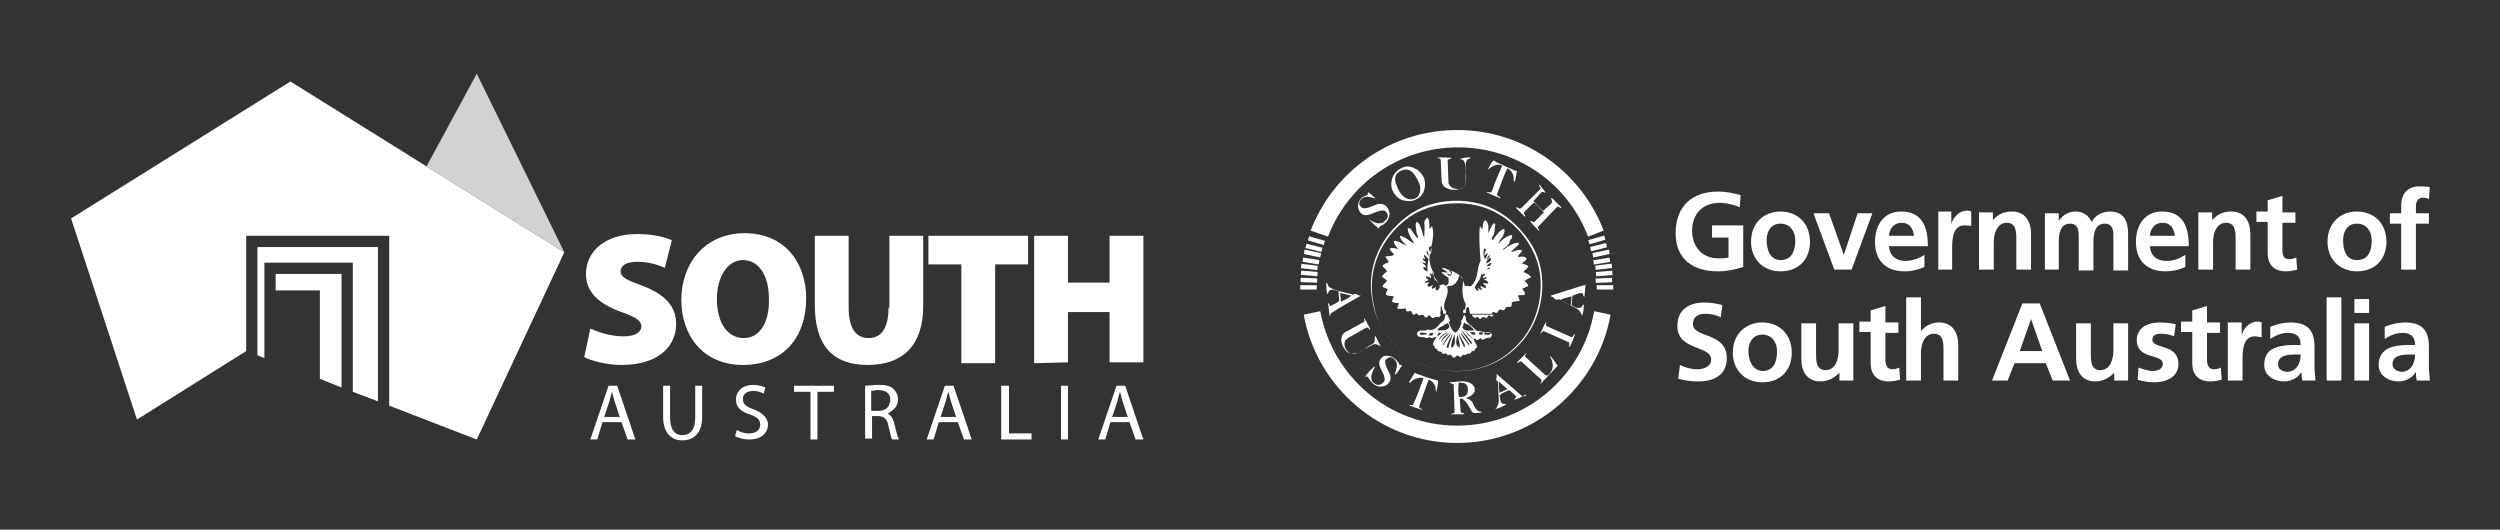 <?xml version="1.0" encoding="utf-8"?>
<!-- Generator: Adobe Illustrator 22.1.0, SVG Export Plug-In . SVG Version: 6.00 Build 0)  -->
<svg version="1.1" id="Layer_1" xmlns="http://www.w3.org/2000/svg" xmlns:xlink="http://www.w3.org/1999/xlink" x="0px" y="0px"
	 viewBox="0 0 288.4 61.1" style="enable-background:new 0 0 288.4 61.1;" xml:space="preserve">
<rect x="0" y="0" width="288.4" height="61.1" fill="#333333" stroke="none"/>
<style type="text/css">
	.st0{clip-path:url(#SVGID_2_);fill:#FFFFFF;}
	.st1{clip-path:url(#SVGID_2_);fill-rule:evenodd;clip-rule:evenodd;fill:#FFFFFF;}
	.st2{clip-path:url(#SVGID_2_);fill:#D1D2D3;}
</style>
<g>
	<defs>
		<rect id="SVGID_1_" x="3.4" y="3.2" width="281.8" height="53.2"/>
	</defs>
	<clipPath id="SVGID_2_">
		<use xlink:href="#SVGID_1_"  style="overflow:visible;"/>
	</clipPath>
	<path class="st0" d="M198.7,35.2c-0.7-0.2-1.4-0.3-2.1-0.3c-1.6,0-3.1,0.7-3.1,2.7c0,2.9,3.9,2.2,3.9,3.9c0,0.8-0.9,1.1-1.6,1.1
		c-0.7,0-1.4-0.2-2-0.5l-0.2,1.6c0.9,0.2,1.3,0.3,2.3,0.3c1.8,0,3.3-0.7,3.3-2.7c0-3-3.9-2.3-3.9-3.9c0-1,0.8-1.2,1.4-1.2
		c0.6,0,1.2,0.1,1.8,0.4L198.7,35.2z"/>
	<path class="st1" d="M199.9,40.7c0,1.9,1.3,3.4,3.4,3.4c2.2,0,3.4-1.5,3.4-3.4c0-2.2-1.5-3.5-3.4-3.5
		C201.4,37.2,199.9,38.5,199.9,40.7 M201.7,40.5c0-1,0.5-1.9,1.6-1.9c1.1,0,1.7,0.9,1.7,1.9c0,1.1-0.3,2.3-1.7,2.3
		C202.1,42.7,201.7,41.5,201.7,40.5"/>
	<path class="st0" d="M213.8,37.3h-1.7v3.2c0,0.8-0.3,2.2-1.5,2.2c-1.1,0-1.1-1.1-1.1-1.9v-3.5h-1.7v4.1c0,1.5,0.7,2.6,2.2,2.6
		c0.9,0,1.6-0.4,2.2-1h0v0.9h1.6V37.3z"/>
	<path class="st0" d="M215.8,41.9c0,1.3,0.7,2.1,2.1,2.1c0.5,0,0.9-0.1,1.3-0.2l-0.1-1.4c-0.2,0.1-0.5,0.2-0.8,0.2
		c-0.6,0-0.8-0.5-0.8-1.1v-3.1h1.5v-1.2h-1.5v-1.9l-1.7,0.5v1.3h-1.3v1.2h1.3V41.9z"/>
	<path class="st0" d="M219.9,43.9h1.7v-3.2c0-0.8,0.3-2.2,1.5-2.2c1.1,0,1.1,1.1,1.1,1.9v3.5h1.7v-4.1c0-1.5-0.7-2.6-2.2-2.6
		c-0.9,0-1.6,0.4-2.1,1h0v-3.9h-1.7V43.9z"/>
	<path class="st1" d="M235.6,40.5H233l1.3-3.7h0L235.6,40.5z M229.8,43.9h1.8l0.8-2h3.6l0.8,2h2l-3.5-8.9h-2L229.8,43.9z"/>
	<path class="st0" d="M245.5,37.3h-1.7v3.2c0,0.8-0.3,2.2-1.5,2.2c-1.1,0-1.1-1.1-1.1-1.9v-3.5h-1.7v4.1c0,1.5,0.7,2.6,2.2,2.6
		c0.9,0,1.6-0.4,2.2-1h0v0.9h1.6V37.3z"/>
	<path class="st0" d="M251,37.4c-0.5-0.1-1.1-0.2-1.9-0.2c-1.3,0-2.6,0.6-2.6,2c0,2.4,3,1.5,3,2.8c0,0.6-0.7,0.8-1.1,0.8
		c-0.6,0-1.1-0.2-1.7-0.4l-0.1,1.4c0.6,0.2,1.3,0.3,1.9,0.3c1.4,0,2.8-0.6,2.8-2.1c0-2.4-3-1.7-3-2.8c0-0.6,0.5-0.7,1-0.7
		c0.6,0,1,0.1,1.5,0.3L251,37.4z"/>
	<path class="st0" d="M252.9,41.9c0,1.3,0.7,2.1,2.1,2.1c0.5,0,0.9-0.1,1.3-0.2l-0.1-1.4c-0.2,0.1-0.5,0.2-0.8,0.2
		c-0.6,0-0.8-0.5-0.8-1.1v-3.1h1.5v-1.2h-1.5v-1.9l-1.7,0.5v1.3h-1.3v1.2h1.3V41.9z"/>
	<path class="st0" d="M257,43.9h1.7v-2.4c0-0.9,0-2.7,1.4-2.7c0.3,0,0.6,0.1,0.8,0.1v-1.7c-0.2-0.1-0.4-0.1-0.5-0.1
		c-1,0-1.7,1-1.8,1.6h0v-1.5H257V43.9z"/>
	<path class="st1" d="M261.9,39.1c0.6-0.4,1.3-0.7,2-0.7c1,0,1.5,0.4,1.5,1.4h-0.9c-0.7,0-1.6,0.1-2.2,0.4c-0.7,0.3-1.1,0.9-1.1,1.9
		c0,1.2,1.1,1.9,2.3,1.9c0.8,0,1.6-0.4,2-1.1h0c0,0.2,0,0.6,0.1,1h1.5c0-0.5-0.1-1-0.1-1.5c0-0.5,0-1,0-1.6v-0.8
		c0-1.9-0.8-2.8-2.8-2.8c-0.7,0-1.6,0.2-2.3,0.5L261.9,39.1z M262.8,42c0-1,1.1-1.1,1.9-1.1h0.7c0,0.5-0.1,1-0.4,1.4
		c-0.3,0.4-0.7,0.6-1.2,0.6C263.2,42.8,262.8,42.6,262.8,42"/>
	<rect x="268.4" y="34.3" class="st0" width="1.7" height="9.6"/>
	<path class="st1" d="M271.6,43.9h1.7v-6.6h-1.7V43.9z M271.6,36.1h1.7v-1.6h-1.7V36.1z"/>
	<path class="st1" d="M275.1,39.1c0.6-0.4,1.3-0.7,2-0.7c1,0,1.5,0.4,1.5,1.4h-0.9c-0.7,0-1.6,0.1-2.2,0.4c-0.6,0.3-1.1,0.9-1.1,1.9
		c0,1.2,1.1,1.9,2.3,1.9c0.8,0,1.6-0.4,2-1.1h0c0,0.2,0,0.6,0.1,1h1.5c0-0.5-0.1-1-0.1-1.5c0-0.5,0-1,0-1.6v-0.8
		c0-1.9-0.8-2.8-2.8-2.8c-0.7,0-1.6,0.2-2.3,0.5L275.1,39.1z M276,42c0-1,1.1-1.1,1.9-1.1h0.7c0,0.5-0.1,1-0.4,1.4
		c-0.3,0.4-0.7,0.6-1.2,0.6C276.5,42.8,276,42.6,276,42"/>
	<path class="st0" d="M200.8,22.5c-0.8-0.2-1.6-0.4-2.6-0.4c-3,0-4.9,1.7-4.9,4.8c0,3,2,4.4,4.9,4.4c1,0,1.9-0.2,2.9-0.5v-4.8h-3.6
		v1.4h1.9v2.3c-0.3,0.1-0.7,0.1-1.2,0.1c-1.9,0-3-1.4-3-3.2c0-1.8,1.1-3.2,3.2-3.2c0.7,0,1.6,0.2,2.3,0.5L200.8,22.5z"/>
	<path class="st1" d="M202,27.9c0,1.9,1.3,3.4,3.4,3.4c2.2,0,3.4-1.5,3.4-3.4c0-2.2-1.5-3.5-3.4-3.5C203.5,24.4,202,25.7,202,27.9
		 M203.8,27.7c0-1,0.5-1.9,1.6-1.9c1.1,0,1.7,0.9,1.7,1.9c0,1.1-0.3,2.3-1.7,2.3C204.2,30,203.8,28.8,203.8,27.7"/>
	<polygon class="st0" points="211.6,31.1 213.6,31.1 216,24.6 214.3,24.6 212.7,29.4 212.7,29.4 211,24.6 209.2,24.6 	"/>
	<path class="st1" d="M217.9,27.2c0.1-0.9,0.6-1.5,1.5-1.5s1.3,0.7,1.4,1.5H217.9z M222,29.4c-0.6,0.4-1.4,0.7-2.2,0.7
		c-1.1,0-1.8-0.6-1.9-1.7h4.5c0-2.3-0.7-4-3.1-4c-2,0-3,1.6-3,3.5c0,2.2,1.3,3.4,3.4,3.4c0.9,0,1.6-0.2,2.3-0.5V29.4z"/>
	<path class="st0" d="M223.5,31.1h1.7v-2.4c0-0.9,0-2.7,1.4-2.7c0.3,0,0.6,0,0.8,0.1v-1.7c-0.2-0.1-0.4-0.1-0.5-0.1
		c-1,0-1.7,1-1.8,1.6h0v-1.5h-1.5V31.1z"/>
	<path class="st0" d="M228.3,31.1h1.7v-3.2c0-0.8,0.3-2.2,1.5-2.2c1.1,0,1.1,1.1,1.1,1.9v3.5h1.7V27c0-1.5-0.7-2.6-2.2-2.6
		c-0.9,0-1.6,0.3-2.2,1h0v-0.9h-1.6V31.1z"/>
	<path class="st0" d="M235.8,31.1h1.7V28c0-0.9,0.1-2.2,1.3-2.2c1,0,1,0.9,1,1.5v3.9h1.7V28c0-0.9,0.1-2.2,1.3-2.2c1,0,1,0.9,1,1.5
		v3.9h1.7V27c0-1.5-0.5-2.6-2.1-2.6c-0.8,0-1.7,0.4-2.1,1.2c-0.4-0.8-1-1.2-1.9-1.2c-0.6,0-1.4,0.3-1.9,1.1h0v-0.9h-1.6V31.1z"/>
	<path class="st1" d="M248,27.2c0.1-0.9,0.6-1.5,1.5-1.5s1.3,0.7,1.4,1.5H248z M252.1,29.4c-0.6,0.4-1.3,0.7-2.2,0.7
		c-1.1,0-1.8-0.6-1.9-1.7h4.5c0-2.3-0.7-4-3.1-4c-2,0-3,1.6-3,3.5c0,2.2,1.3,3.4,3.4,3.4c0.9,0,1.6-0.2,2.3-0.5V29.4z"/>
	<path class="st0" d="M253.6,31.1h1.7v-3.2c0-0.8,0.3-2.2,1.5-2.2c1.1,0,1.1,1.1,1.1,1.9v3.5h1.7V27c0-1.5-0.7-2.6-2.2-2.6
		c-0.9,0-1.6,0.3-2.2,1h0v-0.9h-1.6V31.1z"/>
	<path class="st0" d="M261.6,29.2c0,1.3,0.7,2.1,2.1,2.1c0.5,0,0.9-0.1,1.3-0.2l-0.1-1.4c-0.2,0.1-0.5,0.2-0.8,0.2
		c-0.7,0-0.8-0.5-0.8-1.1v-3.1h1.5v-1.2h-1.5v-1.9l-1.7,0.5v1.3h-1.3v1.2h1.3V29.2z"/>
	<path class="st1" d="M268.5,27.9c0,1.9,1.3,3.4,3.4,3.4c2.2,0,3.4-1.5,3.4-3.4c0-2.2-1.5-3.5-3.4-3.5
		C270,24.4,268.5,25.7,268.5,27.9 M270.3,27.7c0-1,0.5-1.9,1.6-1.9c1.1,0,1.7,0.9,1.7,1.9c0,1.1-0.3,2.3-1.7,2.3
		C270.6,30,270.3,28.8,270.3,27.7"/>
	<path class="st0" d="M277,31.1h1.7v-5.3h1.5v-1.2h-1.5v-0.8c0-0.5,0.2-1,0.8-1c0.4,0,0.6,0.1,0.7,0.2l0.1-1.4
		c-0.3-0.1-0.8-0.1-1.2-0.1c-1.4,0-2.1,0.9-2.1,2.2v0.9h-1.3v1.2h1.3V31.1z"/>
	<path class="st1" d="M176.8,28.9c1.7,3.2,1,7.8-1.4,10.5c-2.5,2.9-6.1,4-9.9,3.1c-3.3-0.7-6.4-3.9-7-7.2c-0.9-4,0.7-7.8,4-10.2
		c2.8-2,7.2-2.2,10.2-0.5C174.4,25.5,176,27.2,176.8,28.9 M177.1,29c1.6,3.4,0.8,8-1.8,10.7c-2.5,2.7-6.2,3.7-9.8,2.8
		c-3.6-0.8-6.7-4.3-7.2-7.9c-0.7-3.9,1-7.4,4.1-9.7c2.9-2.2,7.6-2.3,10.6-0.4C174.7,25.5,176.3,27.3,177.1,29"/>
	<path class="st1" d="M157.4,36.7c0.2,0.4,0.5,0.9,0.7,1.3c-0.2,0.1-0.2-0.2-0.3-0.2l-0.2,0l-2.1,1.2c-0.3,0.2-0.4,0.4-0.4,0.7
		c0,0.4,0.3,0.9,0.7,1.1c1,0.1,1.7-0.7,2.5-1.1c0.2-0.1,0.3-0.3,0.3-0.6l0-0.3h0.1l0.6,1.2l0,0c-0.2-0.2-0.5-0.3-0.8-0.3l-2.1,1.1
		c-0.4,0.1-0.8,0-1.1-0.3c-0.4-0.5-0.7-1-0.5-1.7c0.1-0.3,0.3-0.5,0.6-0.6l2-1.1C157.5,37.1,157.3,36.9,157.4,36.7L157.4,36.7z"/>
	<path class="st0" d="M178.4,37.1c0,0.2-0.2,0.5,0.2,0.6l2.7,1.2c0.2,0,0.2-0.4,0.4-0.3c-0.2,0.5-0.4,1-0.6,1.4H181
		c0-0.2,0.1-0.3,0-0.5l-2.9-1.3c-0.2,0-0.3,0.3-0.4,0.3C177.9,38,178.1,37.5,178.4,37.1L178.4,37.1z"/>
	<path class="st0" d="M176.1,40.7c0,0.2-0.3,0.3-0.1,0.5l2.3,2.1c0.3,0.1,0.5-0.2,0.6-0.4c0.4-0.5,0.2-1.3-0.1-1.8c0,0,0.1,0,0.1,0
		l0.8,1.1c-0.7,0.7-1.3,1.4-2,2.1c0,0,0,0,0,0c0-0.2,0.2-0.3,0.1-0.5l-2.3-2.1c-0.2-0.1-0.4,0.3-0.5,0.1L176.1,40.7L176.1,40.7z"/>
	<path class="st1" d="M161.3,41.8c0.1,0.1,0.1,0.3,0.2,0.3l0.2,0v0.1c-0.2,0.3-0.4,0.7-0.7,1h-0.1c0.1-0.5,0.5-1.2,0-1.7
		c-0.1-0.2-0.3-0.2-0.5-0.3c-0.2,0-0.5,0.2-0.6,0.4c-0.1,1,1.2,1.8,0.3,2.7c-0.2,0.2-0.5,0.3-0.9,0.3c-0.6,0-1.1-0.6-1.4-1.1
		c-0.1-0.1-0.2-0.1-0.3,0v-0.1c0.3-0.4,0.7-0.8,1-1.1h0.1c-0.2,0.5-0.6,1.1-0.3,1.7c0.2,0.2,0.4,0.4,0.7,0.4c0.3,0,0.5-0.2,0.7-0.4
		c0.3-1-1.4-2-0.1-2.9C160.2,40.9,160.9,41.2,161.3,41.8"/>
	<path class="st0" d="M163.4,43.1c0.8,0.3,1.6,0.6,2.5,0.8c0,0.4-0.1,0.9-0.2,1.3c-0.1-0.1-0.1-0.4-0.1-0.5
		c-0.1-0.4-0.4-0.8-0.8-0.9l-1.1,3.1c0,0.2,0.3,0.2,0.4,0.4l0,0c-0.5-0.2-1.1-0.3-1.6-0.6v0c0.2,0,0.4,0.1,0.5,0c0.5-1,0.8-2,1.2-3
		c0-0.1-0.1-0.1-0.1-0.1c-0.6-0.1-1.1,0.2-1.5,0.6c-0.1,0,0-0.1,0-0.2l0.6-1L163.4,43.1z"/>
	<path class="st1" d="M155.9,34.1c-0.3,0.3-0.8,0.5-1.2,0.7l-0.1-1L155.9,34.1z M153.3,33.1c0.8,0.5,1.9,0.6,2.8,0.9
		c0.3-0.3,0.6,0.2,0.9,0.1l0,0c-1.1,0.6-2.3,1.3-3.4,2c-0.2,0.1-0.1,0.4-0.2,0.4c-0.1-0.5-0.1-1-0.2-1.5c0,0,0.1,0,0.1,0
		c0.1,0.1,0,0.3,0.2,0.3c0.3-0.2,0.7-0.3,1-0.6l-0.1-1.1c-0.3-0.1-0.7-0.3-1-0.1c-0.2,0.1-0.1,0.4-0.3,0.4c-0.1-0.4-0.1-0.9-0.1-1.3
		C153.2,32.7,153.2,33,153.3,33.1"/>
	<path class="st1" d="M169.1,44.3c0.3,0.3,0.3,0.9,0.1,1.2c-0.2,0.3-0.6,0.3-0.9,0.3c-0.1-0.5-0.1-1.1,0-1.7
		C168.5,44.2,168.8,44.1,169.1,44.3 M169.9,44.4c0.2,0.2,0.3,0.5,0.2,0.8c-0.2,0.4-0.6,0.6-1,0.7c0.3,0.1,0.7,0.3,0.8,0.6
		c0.2,0.4,0.4,1,1,1v0.1c-0.3,0-0.7,0.1-1,0c-0.4-0.5-0.6-1.2-1.2-1.6c-0.1,0-0.2,0-0.3,0l0,0.1l0.1,1.4c0.1,0.2,0.3,0.1,0.4,0.2
		c0,0.1-0.1,0.1-0.1,0.1l-1.4,0l0,0c0.1-0.2,0.4,0,0.4-0.3l-0.1-3.1c-0.1-0.2-0.3-0.1-0.5-0.3l0.1,0C168,44.1,169.1,43.7,169.9,44.4
		"/>
	<path class="st1" d="M173.9,44.9l-0.9,0.4c-0.1-0.4-0.1-0.9-0.1-1.3C173.2,44.3,173.6,44.6,173.9,44.9 M176,45.5L176,45.5
		c-0.4,0.3-0.9,0.5-1.3,0.6c0-0.2,0.3-0.2,0.2-0.4l-0.8-0.7c-0.4,0.2-0.8,0.3-1.1,0.6c0.1,0.4,0,0.8,0.4,1h0.3v0.1
		c-0.4,0.2-0.8,0.4-1.2,0.5c0.3-0.3,0.4-0.7,0.4-1.1l-0.1-2.1c-0.4-0.1,0-0.6-0.2-0.9l0,0l3,2.6H176z"/>
	<path class="st1" d="M181.2,35.2c-0.4-0.1-0.8-0.4-1.2-0.6c0.4-0.2,0.8-0.3,1.3-0.4L181.2,35.2z M182.9,32.8c0,0.5-0.1,0.9-0.1,1.4
		l-0.1,0c-0.1-0.1,0-0.3-0.2-0.4c-0.4,0-0.8,0.2-1.1,0.3l-0.1,1.1c0.3,0.2,0.6,0.4,1,0.3c0.2,0,0.2-0.3,0.4-0.4c0,0.4,0,0.9-0.2,1.3
		c-0.1-0.3-0.3-0.6-0.6-0.8l-2.1-1.1c-0.4,0.3-0.5-0.3-0.9-0.3v-0.1c1.3-0.4,2.5-0.8,3.8-1.2C182.9,33,182.8,32.8,182.9,32.8"/>
	<path class="st0" d="M169.7,18.2c-0.1,0.1-0.3,0.1-0.4,0.2c-0.3,0.3-0.2,0.7-0.2,1.1c-0.1,0.8,0.4,2-0.7,2.3
		c-0.6,0.2-1.2,0.1-1.7-0.2c-0.3-0.2-0.4-0.5-0.4-0.9l-0.1-2.3c-0.1-0.2-0.4-0.1-0.4-0.2c0.5-0.1,1.1,0,1.6,0c0,0.2-0.2,0.1-0.3,0.2
		l-0.1,0.1l0.1,2.6c0,0.2,0.3,0.5,0.5,0.6c0.3,0.1,0.8,0.2,1.1,0c0.3-0.2,0.4-0.6,0.4-0.9c-0.1-0.7,0.1-1.6-0.2-2.2
		c-0.1-0.2-0.4-0.2-0.5-0.3l0.2,0C168.9,18.2,169.3,18.1,169.7,18.2"/>
	<path class="st0" d="M174.8,19.7h0.2c-0.1,0.4-0.1,0.9-0.3,1.3c-0.1-0.2-0.1-0.4-0.1-0.7c-0.1-0.3-0.3-0.7-0.7-0.9
		c-0.5,1-0.8,2-1.2,3c0,0.2,0.3,0.3,0.4,0.4c0,0.1-0.1,0.1-0.2,0c-0.5-0.2-1-0.4-1.4-0.6c0.1-0.1,0.3,0,0.4,0c0.2,0,0.2-0.2,0.3-0.4
		c0.3-0.9,0.7-1.8,1.1-2.7c-0.6-0.3-1.2,0.1-1.7,0.5c0.2-0.4,0.4-0.8,0.7-1.1l0.3,0.2L174.8,19.7z"/>
	<path class="st0" d="M178.3,22.2C178.3,22.2,178.3,22.3,178.3,22.2c-0.2,0.1-0.3-0.2-0.5,0l-0.9,1c0.3,0.4,0.7,0.7,1.1,1.1h0.1
		c0.3-0.5,1.3-0.8,0.8-1.4c0.1-0.1,0.1,0,0.2,0l1,1l0,0.1c-0.2,0-0.3-0.3-0.5-0.1l-2.2,2.3c0,0.2,0.2,0.3,0.2,0.4h-0.1
		c-0.3-0.3-0.7-0.7-1-1.1c0.2-0.1,0.4,0.3,0.6,0l1-1c-0.3-0.4-0.7-0.7-1.1-1.1h-0.1l-1.1,1.1c-0.1,0.2,0.3,0.4,0.1,0.5
		c-0.3-0.3-0.7-0.7-1-1v-0.1c0.2,0,0.4,0.3,0.6,0.1l2.2-2.2c0.1-0.2-0.3-0.4-0.1-0.5L178.3,22.2z"/>
	<path class="st1" d="M158.7,22.9L158.7,22.9c-0.5-0.1-1.1-0.4-1.6,0c-0.2,0.2-0.3,0.4-0.3,0.6c0,0.2,0.2,0.4,0.4,0.5
		c0.9,0.2,1.7-0.9,2.6-0.3c0.3,0.2,0.4,0.5,0.5,0.9c0,0.6-0.3,1-0.7,1.3c-0.2,0.1-0.4,0.2-0.5,0.3c0,0.1,0,0.1,0,0.2l0,0
		c-0.4-0.3-0.8-0.7-1.2-1.1l0,0c0.5,0.3,1,0.6,1.6,0.4c0.3-0.2,0.6-0.5,0.6-0.8c0-0.3-0.2-0.5-0.4-0.6c-1-0.2-2.4,1.4-3-0.2
		c-0.1-0.5,0-0.9,0.4-1.3c0.2-0.2,0.8-0.2,0.7-0.6h0.1L158.7,22.9z"/>
	<path class="st1" d="M163.7,21.1c0.2,0.4,0.2,1.1-0.1,1.5c-0.2,0.3-0.5,0.4-0.9,0.4c-1-0.1-1.4-1.1-1.7-1.9
		c-0.1-0.4-0.1-0.9,0.3-1.2c0.3-0.3,0.8-0.4,1.2-0.3C163.1,19.8,163.4,20.5,163.7,21.1 M164.2,20.4c0.3,0.5,0.2,1.3,0,1.8
		c-0.3,0.6-1,1-1.6,1c-0.7,0-1.3-0.2-1.7-0.8c-0.4-0.5-0.5-1.1-0.3-1.8c0.2-0.7,0.9-1.3,1.7-1.4C163,19.2,163.8,19.6,164.2,20.4"/>
	<path class="st0" d="M151.2,26.6c2.6-6.8,9.2-11.6,16.9-11.6c7.7,0,14.3,4.8,16.9,11.6l-1.8,0.7c-2.3-6.1-8.2-10.3-15-10.3
		c-6.9,0-12.7,4.3-15,10.3L151.2,26.6z"/>
	<path class="st0" d="M152.3,35.9c1.4,7.5,7.9,13.2,15.8,13.2c7.9,0,14.5-5.7,15.8-13.2l1.9,0.4c-1.5,8.4-8.9,14.8-17.7,14.8
		c-8.8,0-16.2-6.4-17.7-14.8L152.3,35.9z"/>
	<path class="st1" d="M166.2,36.3c0,0.1-0.1,0.2-0.2,0.3c-0.3-0.1-0.5,0-0.7,0.1c-0.2,0-0.3-0.4-0.5-0.3c-0.1,0.1-0.2,0.3-0.4,0.2
		c-0.1-0.1-0.1-0.2-0.3-0.3c-0.2,0-0.4,0.2-0.5,0c0,0,0,0,0-0.1H166.2z M168.9,36.3C168.9,36.3,168.9,36.3,168.9,36.3
		c-0.1,0.3-0.2,0.6-0.4,0.8l0.1,0.1c-0.1,0.4-0.3,0.9-0.7,1.2c-0.5-0.3-0.6-0.8-0.8-1.3h0.2c0-0.2-0.2-0.5-0.3-0.7c0,0,0-0.1,0-0.1
		h-0.3c0,0.2,0,0.5-0.2,0.7c-0.6,0.4-0.9,1.3-1.8,1c-0.3,0.3-1-0.1-1.2,0.4c-0.1,0.1,0,0.3,0.1,0.4c0.2,0.1,0.6,0.1,0.7,0.1
		c0.1,0.1,0.2,0.1,0.4,0.1c0.1-0.2,0.3,0,0.5,0c0.2,0,0.3-0.2,0.5-0.1c-0.2,0.3-0.3,0.5-0.4,0.8c0,0.2,0.3,0.2,0.2,0.4
		c0.1,0.2,0.2,0.1,0.3,0.2c0,0.3,0.3,0.2,0.5,0.3c0.1,0.5,0.6-0.1,0.7,0.4c0.1,0,0.2-0.1,0.3-0.1c0.1,0,0.2,0.2,0.3,0.3
		c0.2,0.2,0.3-0.1,0.5-0.2l0.4,0.2l0.3-0.3c0.3,0.2,0.4-0.2,0.7-0.1c0.2,0,0.2-0.2,0.3-0.3c0.4,0.1,0.3-0.4,0.6-0.4
		c0-0.4-0.3-0.6-0.4-1c0.1-0.1,0.2,0,0.3,0.1c0.2,0.1,0.3-0.1,0.5-0.2c0.3,0.5,0.6-0.2,1,0c0.2-0.1,0.3-0.2,0.3-0.4
		c0-0.1-0.1-0.2-0.2-0.2c-0.6,0.1-1-0.3-1.5-0.2l-1-0.9c-0.3-0.2-0.3-0.5-0.3-0.7L168.9,36.3z M172.3,36.3c-0.1,0.1-0.1,0.3-0.3,0.2
		c-0.1,0-0.2-0.2-0.3-0.1c-0.1,0.1-0.1,0.2-0.2,0.3c-0.2,0-0.3-0.2-0.5-0.1c-0.1,0.1-0.2,0.2-0.3,0.2c-0.1-0.1-0.2-0.3-0.4-0.2
		c-0.1,0.1-0.2,0.1-0.3,0c-0.1-0.1-0.2-0.2-0.2-0.3L172.3,36.3z M168.1,38.6c0.2,0.5,0.3,1,0.3,1.5
		C167.7,39.8,168.1,39.1,168.1,38.6L168.1,38.6z M167.8,38.6c0,0.5,0.2,1.2-0.3,1.5h-0.1C167.4,39.5,167.6,39,167.8,38.6
		 M168.3,38.5c0.2,0.5,0.6,0.9,0.7,1.4c0,0.1-0.1,0.2-0.1,0.2C168.7,39.5,168.3,39,168.3,38.5L168.3,38.5z M164.6,38.4
		c0,0.1-0.1,0.2-0.2,0.2c-0.2,0-0.5,0.1-0.6-0.1C163.8,38.2,164.3,38.5,164.6,38.4L164.6,38.4z M167.1,40.1c-0.1,0.1-0.2,0-0.2-0.1
		c0.1-0.6,0.5-1.1,0.7-1.6C167.5,39,167.2,39.5,167.1,40.1 M167.4,38.4c-0.2,0.5-0.6,0.9-0.9,1.4c0,0-0.1,0-0.1,0
		C166.7,39.3,167,38.8,167.4,38.4 M166.2,39.5L166.2,39.5c0.1-0.5,0.6-0.8,1-1.2C167,38.8,166.4,39.1,166.2,39.5 M166.3,38.4
		c-0.1,0.1-0.3,0.4-0.5,0.3c0-0.1,0.1-0.2,0.2-0.3C166,38.4,166.2,38.4,166.3,38.4 M165.3,38.4c0.1,0.1,0,0.2-0.1,0.3
		c-0.2,0-0.3,0-0.4,0c0-0.1,0.1-0.1,0.1-0.2C165,38.4,165.2,38.4,165.3,38.4 M172,38.4c-0.1,0.4-0.6,0.1-0.8,0.2
		c0-0.2,0.2-0.2,0.3-0.3C171.7,38.4,171.9,38.3,172,38.4 M171.1,38.4c0,0.1-0.1,0.2-0.2,0.2c-0.1,0-0.3,0-0.3-0.1
		c0-0.1,0.1-0.2,0.2-0.2C170.8,38.4,171,38.3,171.1,38.4 M170.2,38.4c0,0.1,0,0.2-0.1,0.2c-0.2,0.1-0.4-0.1-0.5-0.3
		C169.7,38.3,170.1,38.3,170.2,38.4 M169.5,39.7c0,0.1,0,0.1,0,0.2c-0.3-0.5-0.9-1-1-1.6L169.5,39.7z M170,39.2L170,39.2
		c-0.4-0.3-0.8-0.7-1.1-1.1C169.3,38.4,169.6,38.8,170,39.2 M168.6,38.1c0.5,0.5,0.8,0.9,1.2,1.4c0,0.1,0,0.1-0.1,0.2
		C169.4,39.2,168.9,38.7,168.6,38.1L168.6,38.1z M166,39.2L166,39.2c0-0.3,0.4-0.5,0.6-0.7l0.5-0.3C166.8,38.5,166.3,38.8,166,39.2
		 M167.2,37.7c-0.2,0.5-0.9,0.4-1.4,0.4c0-0.2,0.3-0.3,0.4-0.4C166.5,37.7,167.1,36.8,167.2,37.7 M169.5,37.5
		c0.2,0.2,0.4,0.4,0.6,0.6c-0.5,0-1.1,0.2-1.4-0.3l0.2-0.6C169.1,37.4,169.3,37.4,169.5,37.5"/>
	<path class="st1" d="M163.6,36.3c-0.1-0.1-0.2-0.2-0.3-0.1c-0.1,0.1-0.2,0.1-0.3,0.1l-0.2-0.4c-0.2-0.1-0.5,0.2-0.6-0.1
		c0-0.1,0-0.3-0.2-0.2c-0.3,0-0.5,0.1-0.8,0c0-0.2,0.1-0.4,0.2-0.6c-0.2-0.1-0.6,0-0.8-0.2c0-0.2,0.1-0.4,0.2-0.6
		c-0.3-0.1-0.6,0-0.9-0.2c-0.1-0.2,0.1-0.4,0.2-0.6c-0.2-0.2-0.5-0.2-0.6-0.3c0-0.3,0.3-0.4,0.5-0.7c-0.1-0.2-0.4-0.3-0.6-0.5
		c0.1-0.2,0.4-0.4,0.6-0.6c-0.1-0.3-0.5-0.4-0.5-0.7c0.2-0.1,0.4-0.3,0.6-0.3l0.1-0.1c-0.1-0.2-0.3-0.4-0.4-0.6c0.3-0.1,0.7,0,1-0.2
		c-0.1-0.3-0.4-0.4-0.5-0.7c0.3-0.2,0.7,0,1,0c-0.2-0.2-0.5-0.5-0.5-0.9c0.2-0.1,0.4,0.1,0.6,0.1c0.3,0.2,0.6,0.3,0.9,0.5l0,0
		c-0.3-0.4-0.8-0.7-0.8-1.2c0.6,0.1,1.1,0.6,1.6,0.9c0-0.2-0.2-0.4-0.3-0.6c-0.2-0.4-0.4-0.7-0.4-1.2c0.3,0,0.5,0.3,0.6,0.5l0.5,0.7
		c0.2-0.3-0.1-0.5-0.1-0.7c0-0.4-0.2-0.9,0-1.2c0.4,0.1,0.4,0.5,0.6,0.9c0.1,0.3,0.1,0.6,0.3,0.9c0-0.6,0.1-1.1,0-1.7
		c0-0.2,0.2-0.5,0.4-0.6l0.1,0.2c0.1,0.3,0.1,0.7,0.1,1.1l0,0c0.2-0.1,0.2-0.3,0.3-0.3c0.4,1.2-0.2,2.4-0.3,3.6
		c0,0.7,0.2,1.3,0.5,1.8c-0.1,0.6,0.5,0.8,0.6,1.3c0.1,0.2,0.3,0,0.5,0c0.2,0,0.2,0.3,0.4,0.1c0.3-0.2,0.2-0.5,0.2-0.8
		c-0.2-0.3-0.7-0.4-0.8-0.7c0.2,0,0.5,0,0.7,0.1l0,0c-0.2-0.3-0.4-0.4-0.7-0.5c0.1-0.1,0.4-0.1,0.5,0c0.7,0.3,1.7,0.5,2,1.4
		c0.1,0.2,0.1,0.4,0.2,0.6c0.2-0.1,0.5,0.1,0.7,0c0.9-0.8,0.6-2,1.1-2.9c-0.1-1.3-0.2-2.6-0.1-3.9c0-0.1,0.1-0.1,0.1,0
		c0.1,0.1,0.1,0.2,0.2,0.2c0.1-0.3,0-0.7,0.3-1c0.3,0.1,0.3,0.4,0.4,0.6v0.9l0,0c0.2-0.4,0.3-0.8,0.6-1.1c0.1-0.1,0.2,0,0.2,0.1
		c-0.1,0.5,0,1.1-0.4,1.5c0,0.1,0,0.2,0.1,0.3c0.4-0.5,0.7-1.1,1.3-1.3c0.2,0.3-0.1,0.7-0.2,1c-0.3,0.2-0.3,0.5-0.5,0.8l0,0
		c0.4-0.5,1-1,1.6-1.1c0.1,0.1,0,0.3,0,0.4c-0.3,0.2-0.2,0.5-0.4,0.7c-0.2,0.3-0.5,0.4-0.7,0.6c0.3,0,0.5-0.3,0.7-0.4
		c0.4-0.2,0.7-0.4,1.2-0.4c0.1,0.3-0.3,0.4-0.4,0.6c-0.2,0.1-0.3,0.3-0.5,0.5c0.4-0.1,0.9-0.4,1.3-0.2c-0.1,0.3-0.4,0.4-0.5,0.7
		c0.1,0.1,0.3,0,0.4,0c0.2,0,0.4,0,0.6,0.2c0,0.3-0.4,0.4-0.5,0.6c0.2,0.1,0.5,0.1,0.7,0.3v0.1l-0.5,0.5l0,0.1
		c0.3,0.1,0.6,0.3,0.8,0.5l0,0.1c-0.2,0.1-0.5,0.2-0.7,0.4c0.1,0.2,0.4,0.3,0.4,0.6l-0.7,0.3c0.1,0.2,0.4,0.4,0.3,0.7
		c-0.2,0.1-0.6,0-0.8,0.1c0.1,0.2,0.2,0.4,0.2,0.6c-0.3,0.1-0.6,0-0.9,0.2c0,0.2,0,0.4-0.1,0.5l-0.5,0l-0.3,0.4
		c-0.2,0-0.5-0.2-0.6,0l-0.2,0.3c-0.2,0-0.3-0.1-0.5-0.1c0,0-0.1,0.1-0.1,0.2h-2.5c-0.1-0.3-0.1-0.6-0.2-0.8c-0.1,0-0.2,0.1-0.2,0.1
		c-0.1,0.2-0.1,0.4-0.1,0.6l-0.3,0c0-0.2-0.1-0.4,0.2-0.4l0.1-0.6c-0.4-0.7-0.5-1.7-0.3-2.5c0-0.3-0.1-0.7-0.4-0.8
		c-0.2,0.1-0.1,0.4-0.3,0.6c-0.2,0.4-0.6,0.6-1,0.6c-0.3,0-0.1,0.2-0.1,0.4c0.1,0.9-0.7,1.6-0.3,2.4l0,0c0.2,0,0.1,0.2,0.1,0.4h-0.3
		c0-0.3-0.2-0.6-0.2-0.9c-0.1,0-0.1,0.1-0.1,0.2c0,0.3,0,0.5-0.1,0.8L163.6,36.3z M167.9,31.6C167.9,31.7,167.9,31.7,167.9,31.6
		l-0.1,0.1v-0.1C167.8,31.6,167.9,31.5,167.9,31.6 M171,31.7c0.1,0,0.1-0.2,0.3-0.1c0.1,0.2-0.4,0.3-0.2,0.5c0.1,0,0.3-0.2,0.4-0.1
		c0,0.2-0.3,0.2-0.3,0.3c0.2,0,0.4,0.1,0.5,0.3c0,0.1-0.1,0.1-0.1,0.1c-0.2,0-0.4-0.1-0.5,0c0.1,0.2,0.4,0.2,0.3,0.5
		c-0.2,0.1-0.4-0.2-0.6-0.2c-0.1,0.2,0.2,0.3,0.2,0.4c-0.2,0.1-0.4-0.1-0.5-0.2c0,0.1,0,0.2,0.1,0.3c-0.2,0.1-0.3,0-0.4-0.2
		c-0.2-0.3,0.2-0.5,0.3-0.8c0.3-0.3,0.3-0.7,0.5-1.1C171,31.5,170.9,31.6,171,31.7 M165.7,32.4c0.2,0.1,0.3,0.4,0.4,0.6
		c0,0.2-0.1,0.4-0.3,0.5c-0.1,0-0.2-0.1-0.2-0.2c0-0.1,0.1-0.1,0-0.2c-0.1,0.1-0.2,0.2-0.4,0.2c-0.1-0.2,0.1-0.3,0.1-0.4
		c-0.2,0-0.3,0.3-0.6,0.1c-0.1-0.2,0.1-0.3,0.2-0.4c-0.2-0.1-0.3,0.1-0.5,0c0-0.2,0.3-0.2,0.4-0.3c-0.1-0.1-0.3-0.2-0.3-0.4
		c0.2-0.1,0.4,0.2,0.6,0.1c0-0.2-0.2-0.3-0.1-0.5c0.1,0,0.1,0.1,0.2,0.2c0.1,0,0-0.2,0-0.3C165.5,31.7,165.3,32.2,165.7,32.4
		 M167.5,31.5c-0.1,0.1,0,0.3-0.2,0.3c-0.2,0-0.3-0.1-0.4-0.2c0.2-0.1,0.4,0.2,0.5,0c0-0.2-0.2-0.4-0.3-0.5
		C167.3,31.1,167.5,31.3,167.5,31.5 M171.9,30.9c0,0.2-0.2,0.1-0.3,0.2C171.5,31,171.7,30.9,171.9,30.9
		C171.8,30.8,171.9,30.8,171.9,30.9 M172,30.5c-0.1,0.2-0.3,0.2-0.5,0.2c0.1-0.2,0.3-0.3,0.5-0.4C172.1,30.4,172,30.5,172,30.5
		 M172,29.9c0,0.2-0.3,0.4-0.5,0.5c-0.1-0.3,0.2-0.5,0.4-0.7C172,29.8,172,29.9,172,29.9 M164.8,29.9c-0.1,0.5-0.2,0.9-0.1,1.4
		c-0.2,0-0.3-0.1-0.4-0.2c-0.1-0.1-0.1-0.2-0.1-0.3c0.1-0.1,0.2,0.2,0.3,0c0-0.2-0.3-0.3-0.4-0.5c0.2-0.1,0.3,0.2,0.4,0
		c-0.1-0.2-0.5-0.3-0.3-0.5l0.2,0.1c0-0.2-0.2-0.3-0.1-0.5C164.5,29.5,164.6,29.7,164.8,29.9 M171.9,29.4c0,0.2-0.2,0.4-0.4,0.6h0
		C171.5,29.8,171.7,29.5,171.9,29.4 M164.8,29.6c-0.1-0.2-0.3-0.5-0.2-0.7C164.8,29.1,164.8,29.4,164.8,29.6 M171.4,28.9
		c-0.1,0.2-0.2,0.4-0.1,0.6c0.1-0.1,0.1-0.3,0.3-0.3c0,0.2-0.1,0.5-0.3,0.7c-0.2-0.4-0.2-0.8-0.1-1.2
		C171.4,28.6,171.4,28.8,171.4,28.9 M165.1,28.4c0,0.3,0.1,0.7-0.1,1C165.1,29,164.5,28.6,165.1,28.4"/>
	<rect x="150" y="32.9" class="st0" width="1.9" height="0.5"/>
	
		<rect x="150.8" y="31.4" transform="matrix(3.886810e-02 -0.999 0.999 3.886810e-02 112.804 181.969)" class="st0" width="0.5" height="1.9"/>
	
		<rect x="150.8" y="30.6" transform="matrix(8.019673e-02 -0.997 0.997 8.019673e-02 107.469 179.611)" class="st0" width="0.5" height="1.9"/>
	
		<rect x="150.9" y="29.8" transform="matrix(0.117 -0.993 0.993 0.117 102.825 177.293)" class="st0" width="0.5" height="1.9"/>
	<rect x="151" y="29.1" transform="matrix(0.158 -0.987 0.987 0.158 97.674 174.643)" class="st0" width="0.5" height="1.9"/>
	<polygon class="st0" points="150.4,29.3 150.5,28.8 152.4,29.2 152.3,29.7 	"/>
	
		<rect x="151.3" y="27.5" transform="matrix(0.238 -0.971 0.971 0.238 87.881 168.978)" class="st0" width="0.5" height="1.9"/>
	
		<rect x="151.6" y="26.8" transform="matrix(0.276 -0.961 0.961 0.276 83.283 166.028)" class="st0" width="0.5" height="1.9"/>
	<rect x="184.2" y="32.9" class="st0" width="1.9" height="0.5"/>
	
		<rect x="184.1" y="32.1" transform="matrix(0.999 -4.098924e-02 4.098924e-02 0.999 -1.17 7.614)" class="st0" width="1.9" height="0.5"/>
	
		<rect x="184.1" y="31.3" transform="matrix(0.997 -7.832293e-02 7.832293e-02 0.997 -1.905 14.59)" class="st0" width="1.9" height="0.5"/>
	<rect x="184" y="30.6" transform="matrix(0.993 -0.12 0.12 0.993 -2.356 22.334)" class="st0" width="1.9" height="0.5"/>
	
		<rect x="183.9" y="29.8" transform="matrix(0.987 -0.158 0.158 0.987 -2.423 29.664)" class="st0" width="1.9" height="0.5"/>
	<polygon class="st0" points="185.7,29.3 185.6,28.8 183.7,29.2 183.8,29.7 	"/>
	
		<rect x="183.5" y="28.3" transform="matrix(0.971 -0.238 0.238 0.971 -1.486 44.686)" class="st0" width="1.9" height="0.5"/>
	<rect x="183.3" y="27.5" transform="matrix(0.961 -0.276 0.276 0.961 -0.51 51.862)" class="st0" width="1.9" height="0.5"/>
	<path class="st0" d="M123.2,41.8V36h4.8v5.8h3.9V27.2H128v5.4h-4.8v-5.4h-3.9v14.7 M118.6,27.2h-11.5v3.3h3.8v11.4h3.9V30.5h3.8
		V27.2z M85.9,26.9c-4.5,0-7.3,3.4-7.3,7.7c0,4.1,2.5,7.5,7.1,7.5h0c4.5,0,7.3-3,7.3-7.7C93,30.4,90.6,26.9,85.9,26.9 M85.8,39
		L85.8,39c-1.9,0-3.1-1.8-3.1-4.5c0-2.5,1.2-4.5,3-4.5c1.9,0,3,1.9,3,4.4C88.8,37.1,87.7,39,85.8,39 M102.5,35.5
		c0,2.3-0.8,3.5-2.3,3.5c-1.5,0-2.3-1.2-2.3-3.5v-8.3h-3.9v8c0,4.7,2.1,6.9,6.1,6.9c4.1,0,6.4-2.3,6.4-6.8v-8.1h-3.9V35.5z
		 M71.9,38.8c-1.5,0-2.9-0.5-3.8-0.9l-0.7,3.3c0.8,0.4,2.5,0.9,4.3,0.9c4.3,0,6.3-2.2,6.3-4.7c0-2-1.2-3.4-3.8-4.4
		c-1.9-0.7-2.6-1-2.6-1.7c0-0.7,0.7-1.1,1.9-1.1c1.5,0,2.5,0.4,3.2,0.7l0.8-3.2c-1-0.4-2.2-0.7-4-0.7c-3.7,0-5.9,2-5.9,4.6
		c0,2.2,1.6,3.5,4.1,4.4c1.7,0.6,2.3,1,2.3,1.7C73.9,38.4,73.2,38.8,71.9,38.8 M70.2,44.5l-2.1,6.2h0.8l0.6-2h2.2l0.7,2h0.9
		l-2.1-6.2H70.2z M69.7,48.1l0.6-1.8c0.1-0.4,0.2-0.8,0.3-1.1h0c0.1,0.4,0.2,0.7,0.3,1.1l0.6,1.8H69.7z M80.2,48.2
		c0,1.4-0.6,2-1.5,2c-0.8,0-1.4-0.6-1.4-2v-3.7h-0.8v3.6c0,1.9,1,2.7,2.2,2.7c1.3,0,2.3-0.8,2.3-2.7v-3.6h-0.8V48.2z M86.9,47.2
		c-0.9-0.3-1.2-0.6-1.2-1.2c0-0.4,0.3-0.9,1.2-0.9c0.6,0,1,0.2,1.2,0.3l0.2-0.7c-0.3-0.1-0.7-0.3-1.4-0.3c-1.2,0-2,0.7-2,1.7
		c0,0.9,0.6,1.4,1.6,1.7c0.8,0.3,1.2,0.6,1.2,1.2c0,0.6-0.5,1-1.3,1c-0.6,0-1.1-0.2-1.4-0.4l-0.2,0.7c0.3,0.2,1,0.4,1.6,0.4
		c1.5,0,2.2-0.8,2.2-1.8C88.5,48.1,87.9,47.6,86.9,47.2 M102.4,47.7L102.4,47.7c0.6-0.3,1.2-0.8,1.2-1.6c0-0.5-0.2-0.9-0.5-1.2
		c-0.4-0.4-0.9-0.5-1.8-0.5c-0.5,0-1.1,0.1-1.5,0.1v6.1h0.8V48h0.7c0.7,0,1.1,0.4,1.2,1.2c0.2,0.8,0.3,1.3,0.4,1.5h0.8
		c-0.1-0.2-0.3-0.8-0.5-1.7C103.1,48.4,102.8,47.9,102.4,47.7 M101.3,47.4h-0.8v-2.3c0.1,0,0.4-0.1,0.8-0.1c0.8,0,1.4,0.3,1.4,1.1
		C102.7,46.9,102.2,47.4,101.3,47.4 M109,44.5l-2.1,6.2h0.8l0.6-2h2.2l0.7,2h0.9l-2.1-6.2H109z M108.5,48.1l0.6-1.8
		c0.1-0.4,0.2-0.8,0.3-1.1h0c0.1,0.4,0.2,0.7,0.3,1.1l0.6,1.8H108.5z M116.3,44.5h-0.8v6.2h3.5V50h-2.6V44.5z M91.6,45.2h1.9v5.5
		h0.8v-5.5h1.9v-0.7h-4.6V45.2z M129.8,44.5h-1l-2.1,6.2h0.8l0.6-2h2.2l0.7,2h0.9L129.8,44.5z M128.3,48.1l0.6-1.8
		c0.1-0.4,0.2-0.8,0.3-1.1h0c0.1,0.4,0.2,0.7,0.3,1.1l0.6,1.8H128.3z M122.4,50.7h0.8v-6.2h-0.8V50.7z"/>
	<polygon class="st0" points="65.1,29.1 33.5,9.4 8.2,25.2 15.8,48.4 28.4,40.5 28.4,27.2 44.9,27.2 44.9,46.8 55,50.7 	"/>
	<polygon class="st0" points="43.6,28.5 29.7,28.5 29.7,41 30.5,41.3 30.5,30.3 40.7,30.3 40.7,45.2 43.6,46.3 	"/>
	<polygon class="st0" points="31.8,31.6 31.8,33.5 36.9,33.5 36.9,43.7 39.4,44.7 39.4,31.6 	"/>
	<polygon class="st2" points="55,8.5 49.2,19.2 65.1,29.1 	"/>
</g>
</svg>
